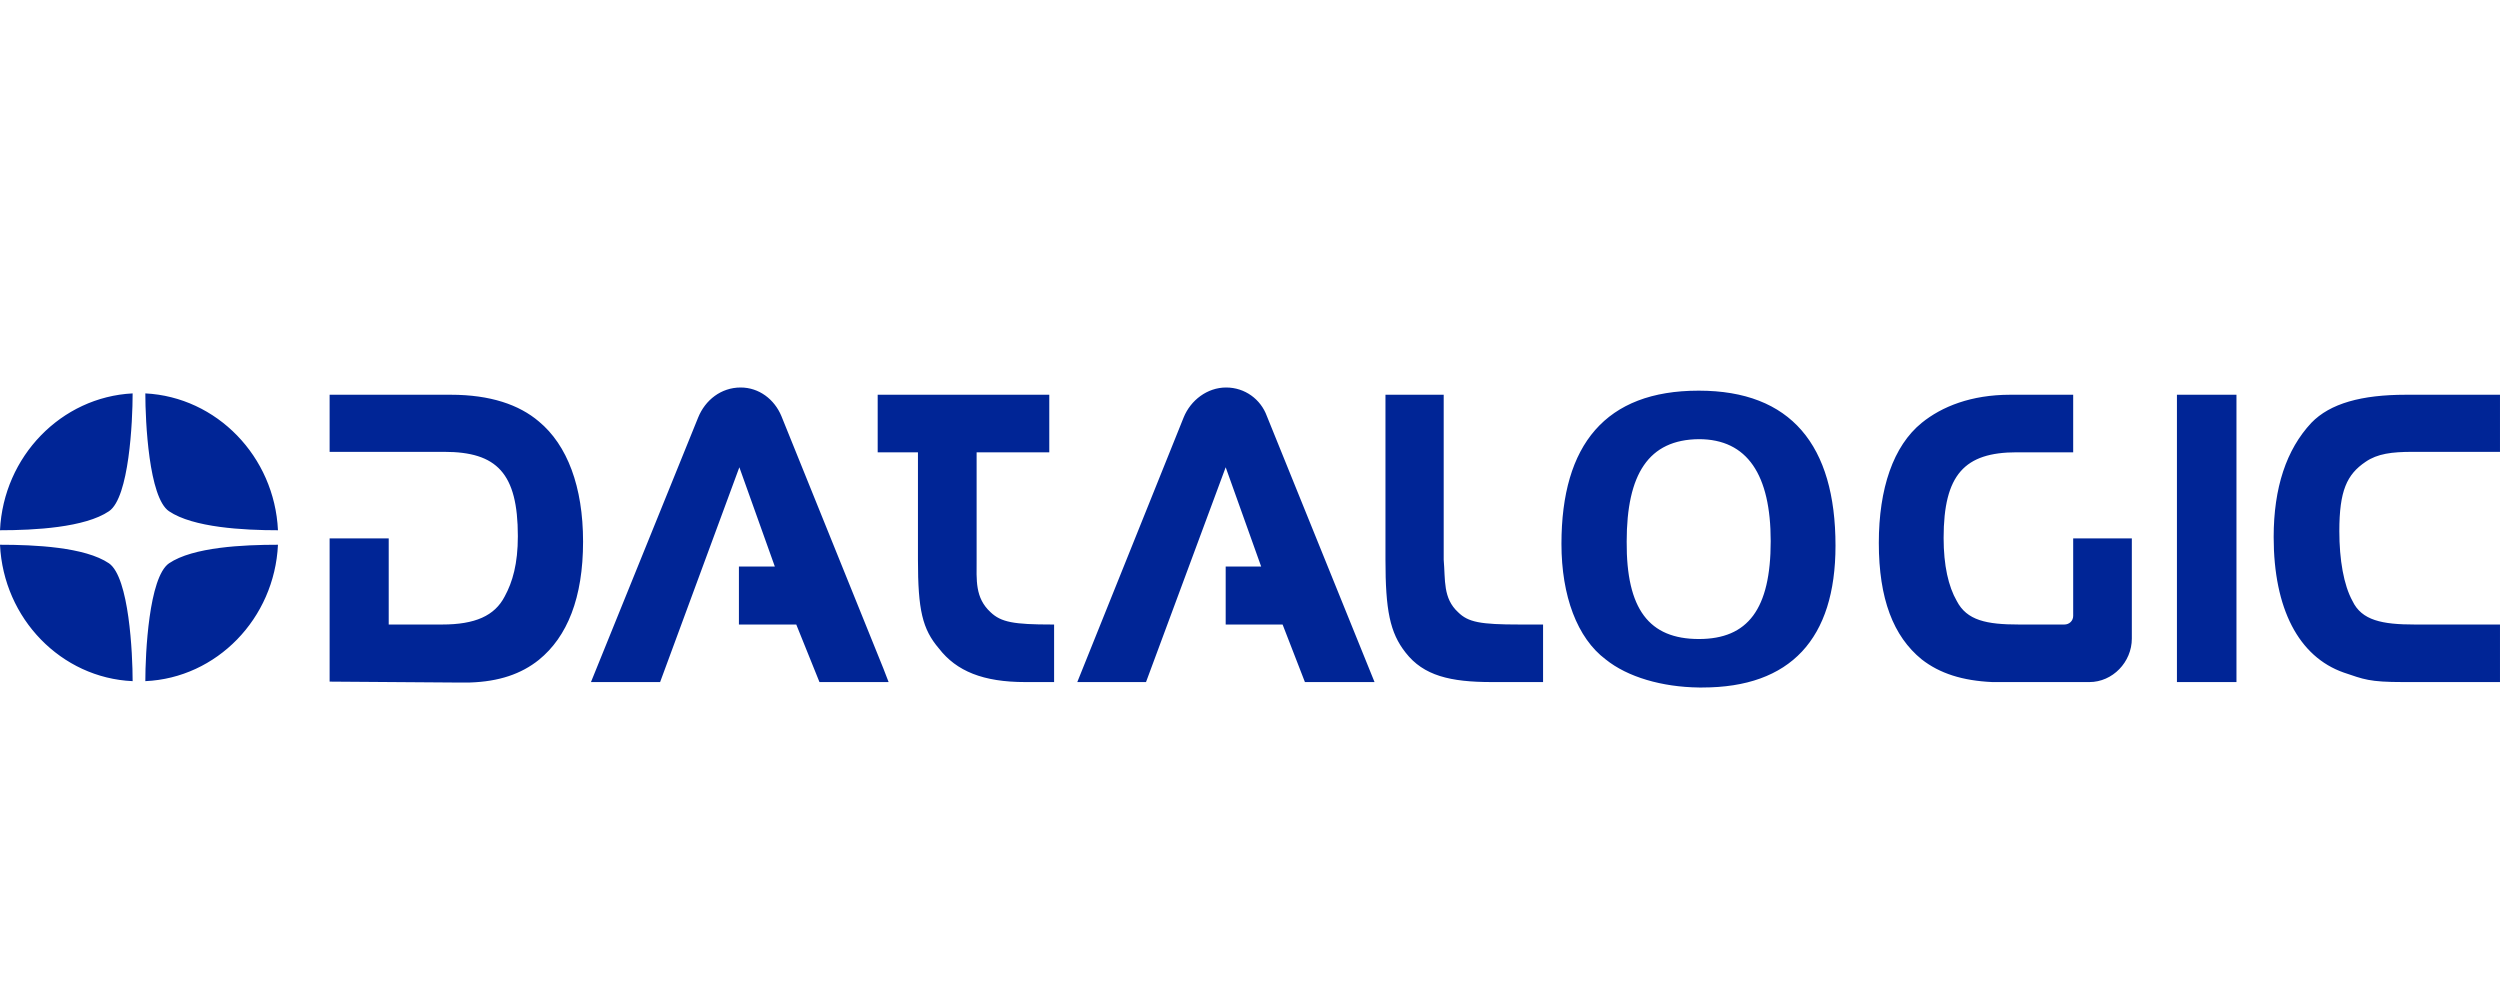 <?xml version="1.0" encoding="UTF-8"?> <svg xmlns="http://www.w3.org/2000/svg" width="150" height="60" viewBox="0 0 150 60"><path fill="#002596" d="M101.934,18 L101.934,15.091 C104.876,15.091 106.242,13.296 106.242,9.217 C106.242,5.248 104.85,3.1 101.934,3.1 L101.934,0.19 C107.449,0.19 110.13,3.453 110.13,9.489 C110.13,15.091 107.424,18 102.144,18 L101.934,18 Z M149.999,14.221 L144.878,14.221 C142.934,14.221 141.7,13.976 141.148,12.807 C140.623,11.855 140.36,10.332 140.36,8.619 C140.36,6.199 140.807,5.22 141.936,4.459 C142.645,3.97 143.512,3.861 144.746,3.861 L149.999,3.861 L149.999,0.435 L144.352,0.435 C141.7,0.435 139.808,0.952 138.679,2.121 C137.182,3.725 136.42,6.009 136.42,8.973 C136.42,13.269 137.918,16.151 140.623,17.103 C141.831,17.51 142.146,17.674 144.195,17.674 L149.999,17.674 L149.999,14.221 L149.999,14.221 Z M130.616,17.674 L134.188,17.674 L134.188,0.435 L130.616,0.435 L130.616,17.674 Z M123.865,14.221 L121.134,14.221 C119.19,14.221 118.009,13.976 117.405,12.807 C116.906,11.937 116.617,10.686 116.617,9.027 C116.617,5.22 117.877,3.888 121.003,3.888 L124.391,3.888 L124.391,0.435 L120.608,0.435 C118.271,0.435 116.511,1.142 115.303,2.121 C113.596,3.508 112.729,6.063 112.729,9.326 C112.729,12.671 113.596,14.927 115.303,16.314 C116.38,17.157 117.746,17.592 119.532,17.674 L120.451,17.674 L125.363,17.674 C126.755,17.674 127.91,16.477 127.91,15.063 L127.91,9.054 L124.391,9.054 L124.391,13.704 C124.391,14.003 124.155,14.221 123.865,14.221 Z M101.934,0.19 L101.934,3.1 C98.914,3.127 97.601,5.193 97.601,9.245 C97.575,13.296 98.94,15.091 101.934,15.091 L101.934,18 C99.728,17.973 97.653,17.375 96.34,16.314 C94.633,15.036 93.687,12.508 93.687,9.381 C93.687,3.426 96.34,0.19 101.909,0.19 L101.934,0.19 Z M53.002,17.674 L53.002,16.858 L53.317,17.674 L53.002,17.674 Z M53.002,3.888 L55.077,3.888 L55.077,10.332 C55.077,13.35 55.34,14.492 56.338,15.662 C57.389,17.021 58.991,17.674 61.512,17.674 L62.72,17.674 L63.246,17.674 L63.246,14.221 L63.114,14.221 C60.829,14.221 60.068,14.084 59.437,13.486 C58.491,12.616 58.597,11.556 58.597,10.332 L58.597,3.888 L62.957,3.888 L62.957,0.435 L53.002,0.435 L53.002,3.888 Z M76.011,1.713 L82.472,17.674 L78.295,17.674 L76.956,14.221 L73.541,14.221 L73.541,10.74 L75.669,10.74 L73.541,4.786 L68.761,17.674 L64.637,17.674 L71.02,1.794 C71.44,0.761 72.438,-2.84217094e-13 73.567,-2.84217094e-13 C74.697,-2.84217094e-13 75.643,0.707 76.011,1.713 Z M83.128,0.435 L83.128,10.332 C83.128,13.35 83.391,14.71 84.336,15.906 C85.413,17.293 87.016,17.674 89.51,17.674 L90.772,17.674 L92.584,17.674 L92.584,14.221 L91.166,14.221 C88.829,14.221 88.093,14.084 87.489,13.486 C86.57,12.643 86.727,11.556 86.622,10.332 L86.622,0.435 L83.128,0.435 Z M26.527,14.221 C28.498,14.221 29.679,13.704 30.283,12.535 C30.756,11.665 31.071,10.577 31.071,8.918 C31.071,5.139 29.81,3.861 26.658,3.861 L19.777,3.861 L19.777,0.435 L27.052,0.435 C29.417,0.435 31.15,1.033 32.332,2.039 C34.039,3.453 34.984,5.955 34.984,9.245 C34.984,12.616 34.039,14.955 32.332,16.341 C31.281,17.184 29.942,17.647 28.182,17.701 L27.236,17.701 L19.777,17.647 L19.777,9.054 L23.323,9.054 L23.323,14.221 L26.527,14.221 Z M53.002,3.888 L52.661,3.888 L52.661,0.435 L53.002,0.435 L53.002,3.888 Z M53.002,16.858 L46.883,1.713 C46.463,0.707 45.543,-2.84217094e-13 44.44,-2.84217094e-13 C43.258,-2.84217094e-13 42.312,0.761 41.892,1.794 L35.458,17.674 L39.607,17.674 L44.361,4.786 L46.489,10.74 L44.335,10.74 L44.335,14.221 L47.776,14.221 L49.168,17.674 L53.002,17.674 L53.002,16.858 Z M16.678,9.435 C16.468,13.867 13.001,17.429 8.72,17.619 C8.72,15.961 8.93,11.393 10.139,10.55 C11.583,9.571 14.604,9.435 16.678,9.435 Z M7.958,17.619 C3.677,17.429 0.21,13.867 -3.19744231e-14,9.435 C2.075,9.435 5.096,9.571 6.54,10.55 C7.748,11.393 7.958,15.961 7.958,17.619 Z M-3.19744231e-14,8.565 C0.21,4.133 3.677,0.571 7.958,0.354 C7.958,2.039 7.748,6.607 6.54,7.423 C5.096,8.402 2.075,8.565 -3.19744231e-14,8.565 Z M8.72,0.354 C13.001,0.571 16.468,4.133 16.678,8.565 C14.604,8.565 11.583,8.402 10.139,7.423 C8.93,6.607 8.72,2.039 8.72,0.354 Z" transform="translate(0 23.25)"></path></svg> 